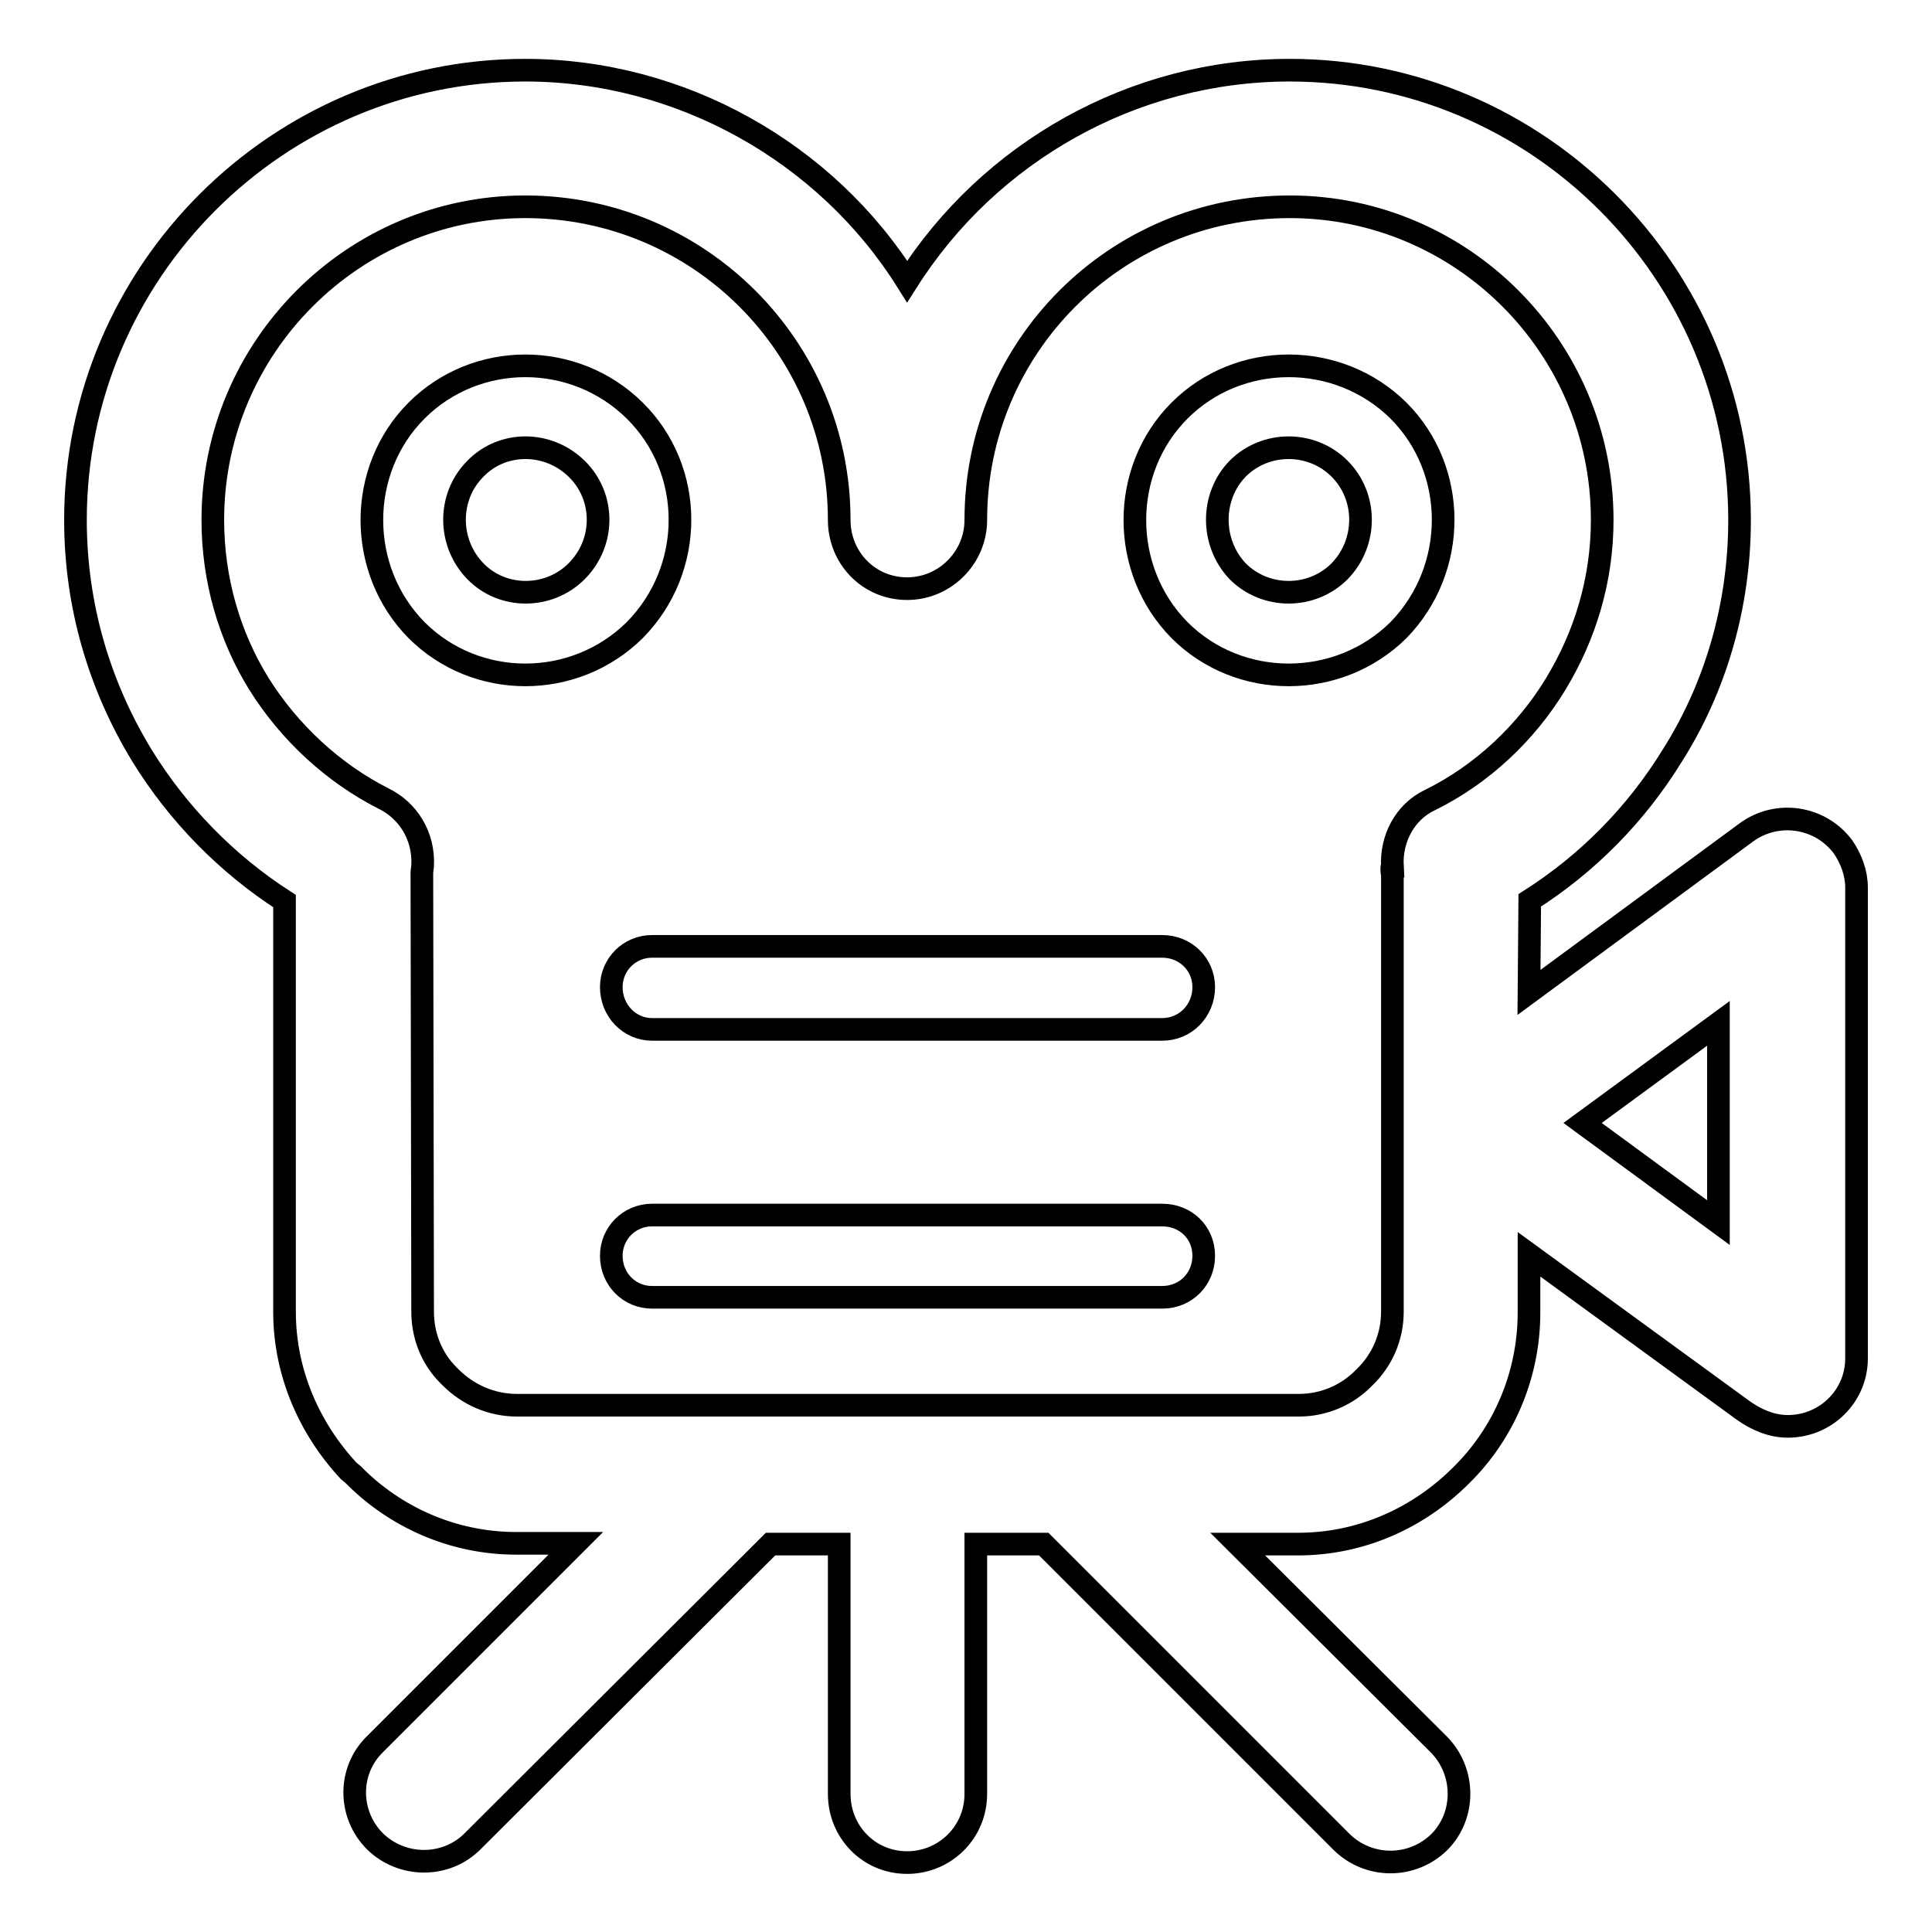 <?xml version="1.0" encoding="utf-8"?>
<!-- Svg Vector Icons : http://www.onlinewebfonts.com/icon -->
<!DOCTYPE svg PUBLIC "-//W3C//DTD SVG 1.1//EN" "http://www.w3.org/Graphics/SVG/1.1/DTD/svg11.dtd">
<svg version="1.1" xmlns="http://www.w3.org/2000/svg" xmlns:xlink="http://www.w3.org/1999/xlink" x="0px" y="0px" viewBox="0 0 256 256" enable-background="new 0 0 256 256" xml:space="preserve">
<g><g><path stroke-width="3" fill-opacity="0" stroke="#000000"  d="M86.4,136.4c-3,0-5.4-2.5-5.4-5.6c0-3,2.4-5.4,5.4-5.4H154c3.1,0,5.5,2.4,5.5,5.4c0,3.1-2.4,5.6-5.5,5.6H86.4L86.4,136.4z M202.6,131.5L202.6,131.5l28.8-21.2c4.1-3,9.8-2.1,12.8,1.9c1.1,1.6,1.8,3.5,1.8,5.4l0,0V180c0,5-4.1,9-9.1,9c-2.2,0-4.2-0.9-5.9-2.1l-28.4-20.7v7.7c0,8.4-3.4,16.1-9,21.6c-5.6,5.6-13.2,9.1-21.6,9.1H164l26.7,26.6c3.5,3.6,3.5,9.4,0,12.9c-3.6,3.5-9.3,3.5-12.9,0l-39.5-39.5h-9v33.1c0,5.1-4.1,9.1-9.1,9.1c-5.1,0-9-4.1-9-9.1v-33.1h-9.1L62.6,244c-3.5,3.5-9.3,3.5-12.9,0c-3.6-3.6-3.6-9.4,0-12.9l26.6-26.6h-7.9c-8.4,0-16.1-3.5-21.6-9.1l-0.6-0.5c-5.2-5.6-8.5-13-8.5-21.1v-54.4c-7.6-4.9-14.1-11.5-18.9-19.3C13.2,90.9,10,80.3,10,68.9C10,36.1,36.8,9.3,69.6,9.3c20.6,0,39.9,10.9,50.6,28c10.9-17.2,30-28,50.7-28c32.8,0,59.6,26.8,59.6,59.6c0,11.4-3.2,22.2-8.9,31.2c-4.8,7.8-11.2,14.3-18.9,19.2L202.6,131.5L202.6,131.5z M227.7,135.6L227.7,135.6l-18,13.2l18,13.2V135.6L227.7,135.6z M129.3,68.9L129.3,68.9c0,5-4.1,9.1-9.1,9.1c-5.1,0-9-4.1-9-9.1c0-22.9-18.6-41.5-41.6-41.5c-22.8,0-41.4,18.6-41.4,41.5c0,7.9,2.2,15.4,6.1,21.7c4,6.4,9.8,11.8,16.5,15.2c3.3,1.6,5.4,5,5.2,8.9l-0.1,0.9l0.1,58.2c0,3.2,1.2,6.2,3.4,8.4l0.3,0.3c2.3,2.3,5.4,3.7,8.8,3.7c34.5,0,69.1,0,103.6,0c3.4,0,6.5-1.4,8.7-3.7c2.3-2.2,3.7-5.3,3.7-8.7l0-57.7c0-0.1-0.2-1.3,0-1.3c-0.2-3.6,1.6-7.2,5-8.8c6.9-3.4,12.7-8.9,16.6-15.3c3.9-6.4,6.2-13.8,6.2-21.8c0-22.9-18.6-41.5-41.4-41.5C147.8,27.4,129.3,46,129.3,68.9L129.3,68.9z M164,62.1L164,62.1c-3.6,3.7-3.6,9.8,0,13.6c3.7,3.7,9.8,3.7,13.5,0c3.7-3.8,3.7-9.9,0-13.6C173.8,58.4,167.7,58.4,164,62.1L164,62.1z M156.3,54.4L156.3,54.4c7.9-7.9,21-7.9,29,0c7.9,7.9,7.9,21,0,29.1c-8,7.9-21.1,7.9-29,0C148.4,75.5,148.4,62.3,156.3,54.4L156.3,54.4z M63,62.1L63,62.1c-3.7,3.7-3.7,9.8,0,13.6c3.6,3.7,9.7,3.7,13.4,0c3.8-3.8,3.8-9.9,0-13.6C72.6,58.4,66.6,58.4,63,62.1L63,62.1z M55.2,54.4L55.2,54.4c7.9-7.9,20.9-7.9,28.9,0c8,7.9,8,21,0,29.1c-8,7.9-21,7.9-28.9,0C47.3,75.5,47.3,62.3,55.2,54.4L55.2,54.4z M86.4,171.9L86.4,171.9c-3,0-5.4-2.4-5.4-5.5c0-3,2.4-5.4,5.4-5.4H154c3.1,0,5.5,2.3,5.5,5.4c0,3.1-2.4,5.5-5.5,5.5H86.4L86.4,171.9z"/></g></g>
</svg>
